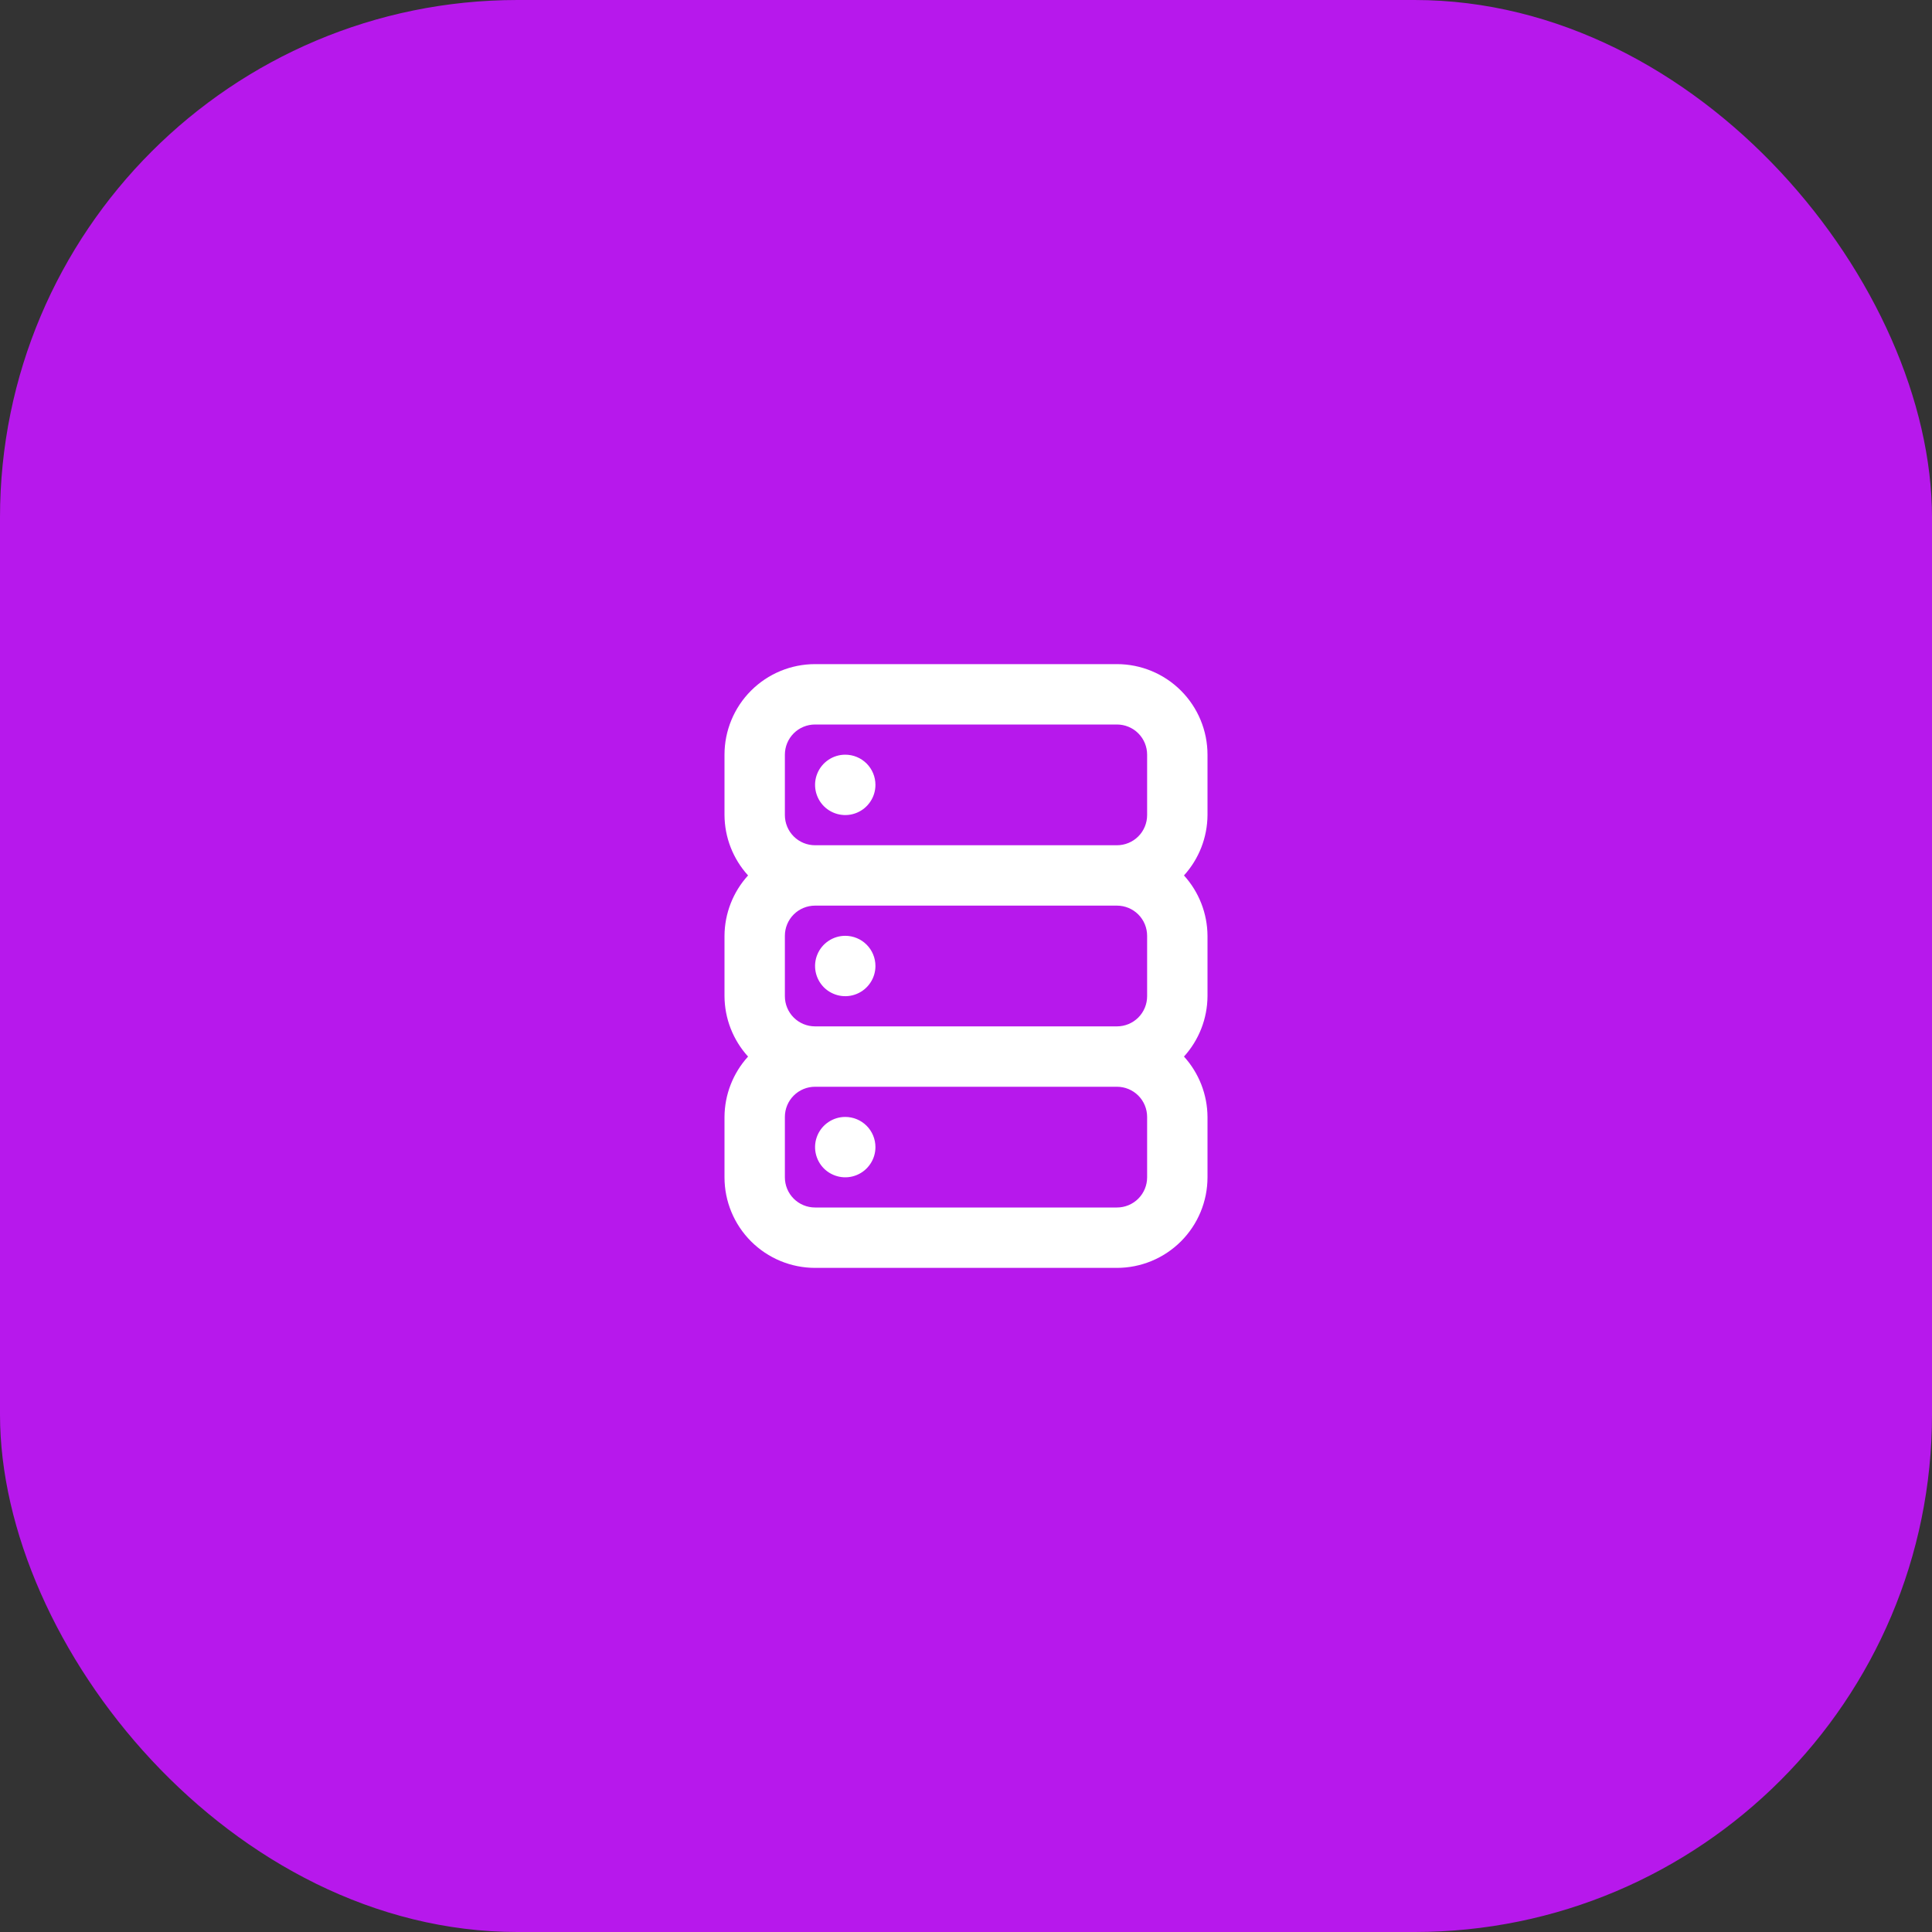 <svg width="56" height="56" viewBox="0 0 56 56" fill="none" xmlns="http://www.w3.org/2000/svg">
<rect x="0" y="0" width="56" height="56" fill="#333333" stroke="none"/>
<rect width="56" height="56" rx="15" fill="#B718EC"/>
<path d="M24.5 32.375C24.327 32.375 24.158 32.426 24.014 32.523C23.87 32.619 23.758 32.755 23.692 32.915C23.625 33.075 23.608 33.251 23.642 33.421C23.676 33.59 23.759 33.746 23.881 33.869C24.004 33.991 24.16 34.074 24.329 34.108C24.499 34.142 24.675 34.125 24.835 34.058C24.995 33.992 25.131 33.88 25.227 33.736C25.324 33.592 25.375 33.423 25.375 33.25C25.375 33.018 25.283 32.795 25.119 32.631C24.955 32.467 24.732 32.375 24.5 32.375V32.375ZM24.5 27.125C24.327 27.125 24.158 27.176 24.014 27.273C23.87 27.369 23.758 27.505 23.692 27.665C23.625 27.825 23.608 28.001 23.642 28.171C23.676 28.34 23.759 28.496 23.881 28.619C24.004 28.741 24.16 28.824 24.329 28.858C24.499 28.892 24.675 28.875 24.835 28.808C24.995 28.742 25.131 28.63 25.227 28.486C25.324 28.342 25.375 28.173 25.375 28C25.375 27.768 25.283 27.545 25.119 27.381C24.955 27.217 24.732 27.125 24.5 27.125V27.125ZM24.5 21.875C24.327 21.875 24.158 21.926 24.014 22.023C23.87 22.119 23.758 22.255 23.692 22.415C23.625 22.575 23.608 22.751 23.642 22.921C23.676 23.09 23.759 23.246 23.881 23.369C24.004 23.491 24.16 23.574 24.329 23.608C24.499 23.642 24.675 23.625 24.835 23.558C24.995 23.492 25.131 23.38 25.227 23.236C25.324 23.092 25.375 22.923 25.375 22.75C25.375 22.518 25.283 22.295 25.119 22.131C24.955 21.967 24.732 21.875 24.5 21.875V21.875ZM35 21.875C35 21.179 34.723 20.511 34.231 20.019C33.739 19.527 33.071 19.25 32.375 19.25H23.625C22.929 19.25 22.261 19.527 21.769 20.019C21.277 20.511 21 21.179 21 21.875V23.625C21.004 24.273 21.247 24.896 21.683 25.375C21.247 25.854 21.004 26.477 21 27.125V28.875C21.004 29.523 21.247 30.146 21.683 30.625C21.247 31.104 21.004 31.727 21 32.375V34.125C21 34.821 21.277 35.489 21.769 35.981C22.261 36.473 22.929 36.75 23.625 36.75H32.375C33.071 36.75 33.739 36.473 34.231 35.981C34.723 35.489 35 34.821 35 34.125V32.375C34.996 31.727 34.753 31.104 34.318 30.625C34.753 30.146 34.996 29.523 35 28.875V27.125C34.996 26.477 34.753 25.854 34.318 25.375C34.753 24.896 34.996 24.273 35 23.625V21.875ZM33.25 34.125C33.25 34.357 33.158 34.58 32.994 34.744C32.83 34.908 32.607 35 32.375 35H23.625C23.393 35 23.17 34.908 23.006 34.744C22.842 34.58 22.75 34.357 22.75 34.125V32.375C22.75 32.143 22.842 31.92 23.006 31.756C23.17 31.592 23.393 31.5 23.625 31.5H32.375C32.607 31.5 32.83 31.592 32.994 31.756C33.158 31.92 33.25 32.143 33.25 32.375V34.125ZM33.25 28.875C33.25 29.107 33.158 29.33 32.994 29.494C32.83 29.658 32.607 29.75 32.375 29.75H23.625C23.393 29.75 23.17 29.658 23.006 29.494C22.842 29.33 22.75 29.107 22.75 28.875V27.125C22.75 26.893 22.842 26.67 23.006 26.506C23.17 26.342 23.393 26.25 23.625 26.25H32.375C32.607 26.25 32.83 26.342 32.994 26.506C33.158 26.67 33.25 26.893 33.25 27.125V28.875ZM33.25 23.625C33.25 23.857 33.158 24.08 32.994 24.244C32.83 24.408 32.607 24.5 32.375 24.5H23.625C23.393 24.5 23.17 24.408 23.006 24.244C22.842 24.08 22.75 23.857 22.75 23.625V21.875C22.75 21.643 22.842 21.42 23.006 21.256C23.17 21.092 23.393 21 23.625 21H32.375C32.607 21 32.83 21.092 32.994 21.256C33.158 21.42 33.25 21.643 33.25 21.875V23.625Z" fill="white"/>
</svg>
